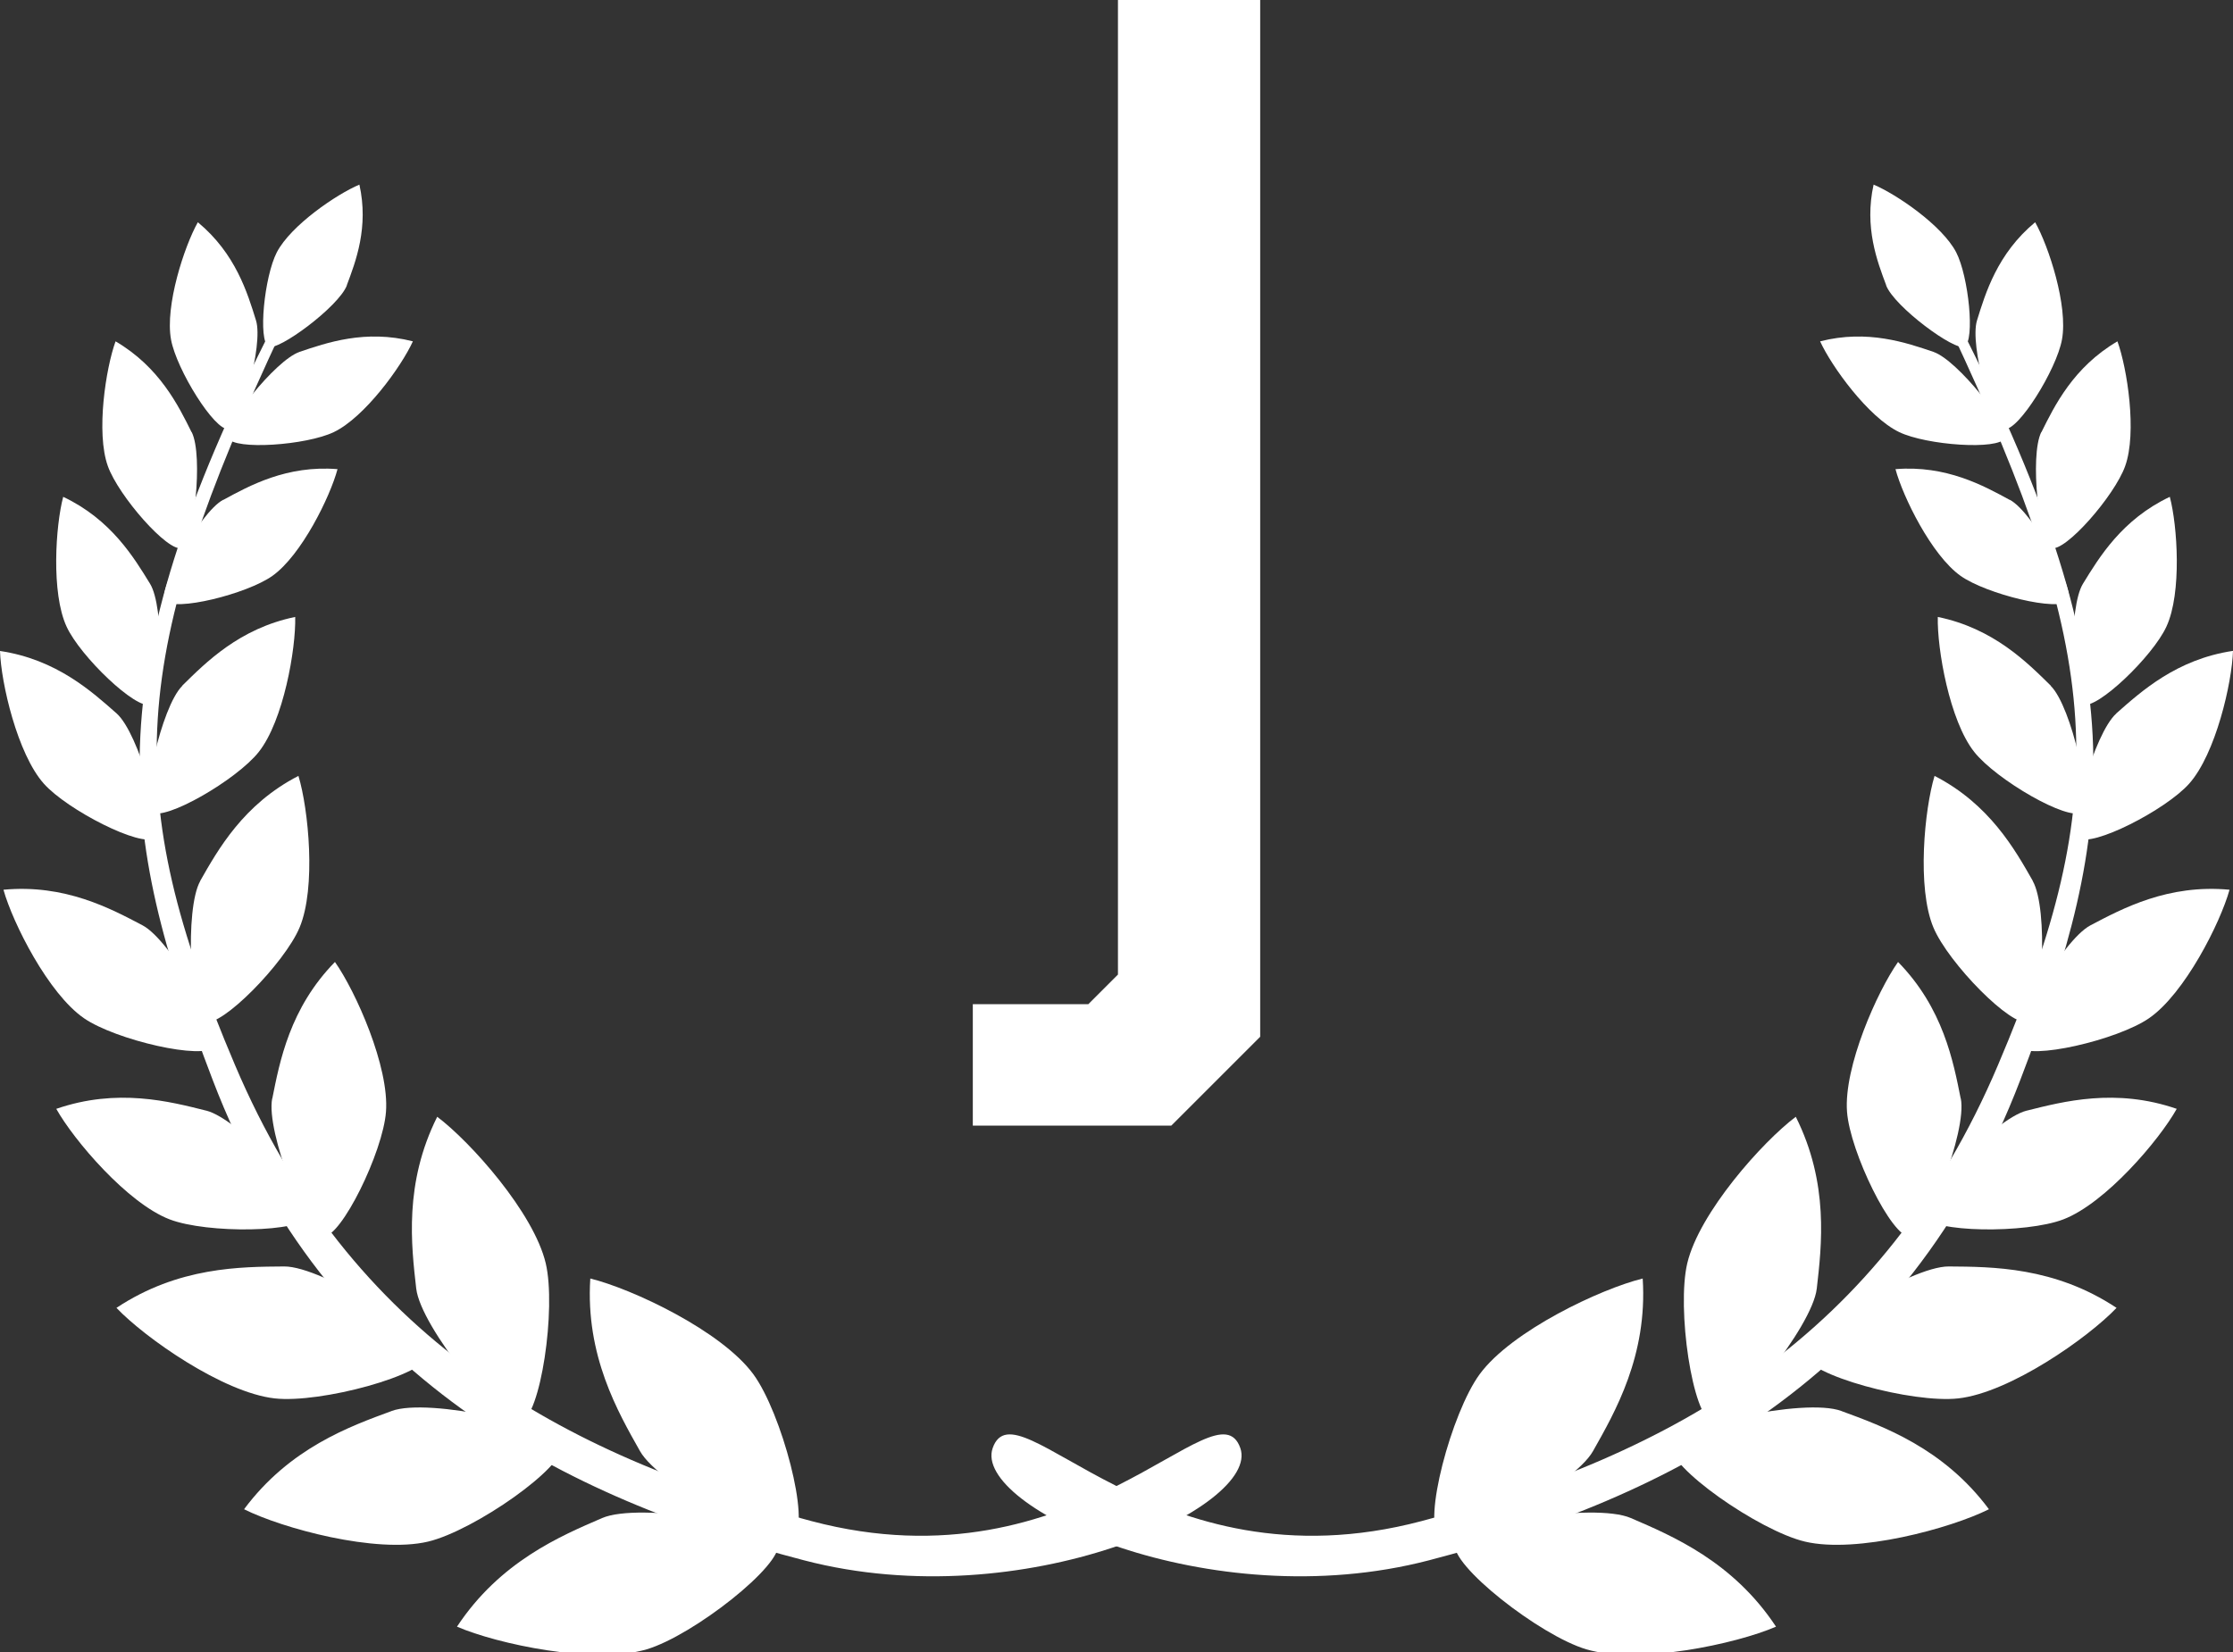 <?xml version="1.0" encoding="UTF-8"?>
<svg id="_レイヤー_1" data-name="レイヤー_1" xmlns="http://www.w3.org/2000/svg" version="1.1" viewBox="0 0 200 148">
  <rect x="0" y="0" width="200" height="148" fill="#333333" stroke="none"/>
  <!-- Generator: Adobe Illustrator 29.5.1, SVG Export Plug-In . SVG Version: 2.1.0 Build 141)  -->
  <defs>
    <style>
      .st0 {
        fill: #fff;
      }

      .st1 {
        isolation: isolate;
      }
    </style>
  </defs>
  <g>
    <g>
      <path class="st0" d="M22.93,28.71c.68,2.2-1.41,9.58-2.46,9.73-1.24.18-4.66-5.33-5.15-8.01-.56-3.03,1.19-8.37,2.4-10.52,3.39,2.81,4.45,6.35,5.21,8.8Z"/>
      <path class="st0" d="M31.07,25.56c-.72,1.91-6.2,5.95-7.02,5.49-.96-.55-.37-6.28.74-8.44,1.26-2.43,5.39-5.23,7.4-6.07.85,3.82-.33,6.89-1.13,9.02Z"/>
      <path class="st0" d="M26.82,31.53c-2.17.74-6.9,6.77-6.41,7.71.58,1.11,7.04.65,9.49-.53,2.77-1.33,6.06-5.89,7.08-8.13-4.26-1.09-7.74.13-10.17.95Z"/>
      <path class="st0" d="M17.17,38.71c1.07,2.14.16,10.05-.89,10.39-1.24.39-5.67-4.68-6.62-7.34-1.08-3.01-.18-8.78.69-11.18,3.94,2.31,5.63,5.76,6.81,8.14Z"/>
      <path class="st0" d="M13.44,52.3c1.3,2.11,1.08,10.38.03,10.82-1.25.51-6.29-4.32-7.51-6.99-1.39-3.01-.98-9.06-.3-11.62,4.29,2.03,6.34,5.44,7.78,7.79Z"/>
      <path class="st0" d="M19.98,44.78c-2.1,1.14-5.89,8.14-5.21,9.02.79,1.03,7.32-.57,9.63-2.21,2.6-1.85,5.17-7.09,5.83-9.56-4.55-.37-7.91,1.49-10.24,2.76Z"/>
      <path class="st0" d="M10.45,63.92c1.99,1.77,4.34,10.36,3.39,11.14-1.12.92-7.82-2.49-9.92-4.86C1.56,67.54.09,61.18,0,58.32c5.05.75,8.22,3.63,10.45,5.6Z"/>
      <path class="st0" d="M16.32,61.45c-1.89,1.88-3.77,10.58-2.77,11.31,1.17.86,7.67-2.91,9.63-5.4,2.21-2.8,3.33-9.23,3.26-12.09-5,1.03-8.01,4.08-10.13,6.17Z"/>
      <path class="st0" d="M12.77,82.9c2.56,1.35,7.26,9.79,6.46,10.86-.94,1.26-8.89-.59-11.71-2.54-3.19-2.2-6.38-8.53-7.21-11.51,5.51-.52,9.61,1.69,12.46,3.19Z"/>
      <path class="st0" d="M17.94,78.92c-1.43,2.52-.87,12.16.38,12.63,1.47.56,7.18-5.28,8.51-8.45,1.5-3.57.8-10.62-.1-13.59-4.93,2.54-7.2,6.6-8.8,9.41Z"/>
      <path class="st0" d="M18.48,99.5c2.93.74,9.77,8.14,9.22,9.43-.65,1.51-9.16,1.6-12.51.31-3.77-1.45-8.57-7.08-10.15-9.9,5.47-1.89,10.16-.66,13.43.16Z"/>
      <path class="st0" d="M24.38,98.41c-.59,2.96,3.15,12.34,4.55,12.39,1.64.06,5.37-7.61,5.64-11.19.31-4.03-2.71-10.79-4.57-13.43-4.05,4.14-4.95,8.92-5.61,12.23Z"/>
      <path class="st0" d="M25.45,113.46c3.48-.03,13.24,6.25,13.01,7.85-.29,1.88-9.76,4.43-13.86,3.97-4.62-.52-11.6-5.41-14.17-8.11,5.56-3.69,11.15-3.68,15.03-3.71Z"/>
      <path class="st0" d="M35.07,126.41c3.35-1.24,14.95,1.43,15.27,3.05.37,1.91-7.88,7.67-12,8.65-4.65,1.1-13.07-1.19-16.48-2.9,4.08-5.49,9.49-7.43,13.22-8.8Z"/>
      <path class="st0" d="M37.28,115.44c.39,3.46,7.77,12.44,9.32,12,1.83-.51,3.23-10.24,2.28-14.26-1.07-4.54-6.74-10.89-9.72-13.13-2.99,5.97-2.32,11.53-1.88,15.4Z"/>
      <path class="st0" d="M53.93,136c3.35-1.45,15.34.62,15.76,2.25.49,1.93-7.62,8.28-11.77,9.51-4.68,1.39-13.41-.48-16.99-2.03,3.86-5.84,9.27-8.12,13-9.73Z"/>
      <path class="st0" d="M57.32,130c1.77,3.15,12.46,8.7,13.76,7.65,1.54-1.22-1.07-11.08-3.61-14.54-2.86-3.89-10.85-7.65-14.6-8.57-.44,6.91,2.47,11.95,4.45,15.46Z"/>
      <path class="st0" d="M25.31,29.49c.74-1.73-.82-.14.02-2-16.99,32.74-14.94,46.6-6.28,69.26,10.21,26.74,31.51,37.45,52.98,43.04,19.7,5.13,40.9-4.81,39.06-10.06-2.14-6.1-14.43,12.89-38.42,6.54-22.51-5.96-41.28-16.49-51.62-40.85-10.31-24.27-9.56-36.53,4.25-65.94Z"/>
    </g>
    <g>
      <path class="st0" d="M177.07,28.71c-.68,2.2,1.41,9.58,2.46,9.73,1.24.18,4.66-5.33,5.15-8.01.56-3.03-1.19-8.37-2.4-10.52-3.39,2.81-4.45,6.35-5.21,8.8Z"/>
      <path class="st0" d="M168.93,25.56c.72,1.91,6.2,5.95,7.02,5.49.96-.55.37-6.28-.74-8.44-1.26-2.43-5.39-5.23-7.4-6.07-.85,3.82.33,6.89,1.13,9.02Z"/>
      <path class="st0" d="M173.18,31.53c2.17.74,6.9,6.77,6.41,7.71-.58,1.11-7.04.65-9.49-.53-2.77-1.33-6.06-5.89-7.08-8.13,4.26-1.09,7.74.13,10.17.95Z"/>
      <path class="st0" d="M182.83,38.71c-1.07,2.14-.16,10.05.89,10.39,1.24.39,5.67-4.68,6.62-7.34,1.08-3.01.18-8.78-.69-11.18-3.94,2.31-5.63,5.76-6.81,8.14Z"/>
      <path class="st0" d="M186.56,52.3c-1.3,2.11-1.08,10.38-.03,10.82,1.25.51,6.29-4.32,7.51-6.99,1.39-3.01.98-9.06.3-11.62-4.29,2.03-6.34,5.44-7.78,7.79Z"/>
      <path class="st0" d="M180.02,44.78c2.1,1.14,5.89,8.14,5.21,9.02-.79,1.03-7.32-.57-9.63-2.21-2.6-1.85-5.17-7.09-5.83-9.56,4.55-.37,7.91,1.49,10.24,2.76Z"/>
      <path class="st0" d="M189.55,63.92c-1.99,1.77-4.34,10.36-3.39,11.14,1.12.92,7.82-2.49,9.92-4.86,2.37-2.67,3.83-9.03,3.92-11.89-5.05.75-8.22,3.63-10.45,5.6Z"/>
      <path class="st0" d="M183.68,61.45c1.89,1.88,3.77,10.58,2.77,11.31-1.17.86-7.67-2.91-9.63-5.4-2.21-2.8-3.33-9.23-3.26-12.09,5,1.03,8.01,4.08,10.13,6.17Z"/>
      <path class="st0" d="M187.23,82.9c-2.56,1.35-7.26,9.79-6.46,10.86.94,1.26,8.89-.59,11.71-2.54,3.19-2.2,6.38-8.53,7.21-11.51-5.51-.52-9.61,1.69-12.46,3.19Z"/>
      <path class="st0" d="M182.06,78.92c1.43,2.52.87,12.16-.38,12.63-1.47.56-7.18-5.28-8.51-8.45-1.5-3.57-.8-10.62.1-13.59,4.93,2.54,7.2,6.6,8.8,9.41Z"/>
      <path class="st0" d="M181.52,99.5c-2.93.74-9.77,8.14-9.22,9.43.65,1.51,9.16,1.6,12.51.31,3.77-1.45,8.57-7.08,10.15-9.9-5.47-1.89-10.16-.66-13.43.16Z"/>
      <path class="st0" d="M175.62,98.41c.59,2.96-3.15,12.34-4.55,12.39-1.64.06-5.37-7.61-5.64-11.19-.31-4.03,2.71-10.79,4.57-13.43,4.05,4.14,4.95,8.92,5.61,12.23Z"/>
      <path class="st0" d="M174.55,113.46c-3.48-.03-13.24,6.25-13.01,7.85.29,1.88,9.76,4.43,13.86,3.97,4.62-.52,11.6-5.41,14.17-8.11-5.56-3.69-11.15-3.68-15.03-3.71Z"/>
      <path class="st0" d="M164.93,126.41c-3.35-1.24-14.95,1.43-15.27,3.05-.37,1.91,7.88,7.67,12,8.65,4.65,1.1,13.07-1.19,16.48-2.9-4.08-5.49-9.49-7.43-13.22-8.8Z"/>
      <path class="st0" d="M162.72,115.44c-.39,3.46-7.77,12.44-9.32,12-1.83-.51-3.23-10.24-2.28-14.26,1.07-4.54,6.74-10.89,9.72-13.13,2.99,5.97,2.32,11.53,1.88,15.4Z"/>
      <path class="st0" d="M146.07,136c-3.35-1.45-15.34.62-15.76,2.25-.49,1.93,7.62,8.28,11.77,9.51,4.68,1.39,13.41-.48,16.99-2.03-3.86-5.84-9.27-8.12-13-9.73Z"/>
      <path class="st0" d="M142.68,130c-1.77,3.15-12.46,8.7-13.76,7.65-1.54-1.22,1.07-11.08,3.61-14.54,2.86-3.89,10.85-7.65,14.6-8.57.44,6.91-2.47,11.95-4.45,15.46Z"/>
      <path class="st0" d="M174.69,29.49c-.74-1.73.82-.14-.02-2,16.99,32.74,14.94,46.6,6.28,69.26-10.21,26.74-31.51,37.45-52.98,43.04-19.7,5.13-40.9-4.81-39.06-10.06,2.14-6.1,14.43,12.89,38.42,6.54,22.51-5.96,41.28-16.49,51.62-40.85,10.31-24.27,9.56-36.53-4.25-65.94Z"/>
    </g>
  </g>
  <g id="p" class="st1">
    <g class="st1">
      <path class="st0" d="M479.54-51.74h44.07l12.18,12.19V28.67l-12.18,12.18h-24.57v61.74h-19.5V-51.74ZM516.3,20.55V-31.44l-4.06-4.06h-13.2V24.61h13.2l4.06-4.06Z"/>
    </g>
  </g>
  <g id="p1" data-name="p" class="st1">
    <g class="st1">
      <path class="st0" d="M100.13,87.31V0h12.74v92.88l-7.96,7.96h-17.78v-10.88h10.35l2.65-2.65Z"/>
    </g>
  </g>
</svg>